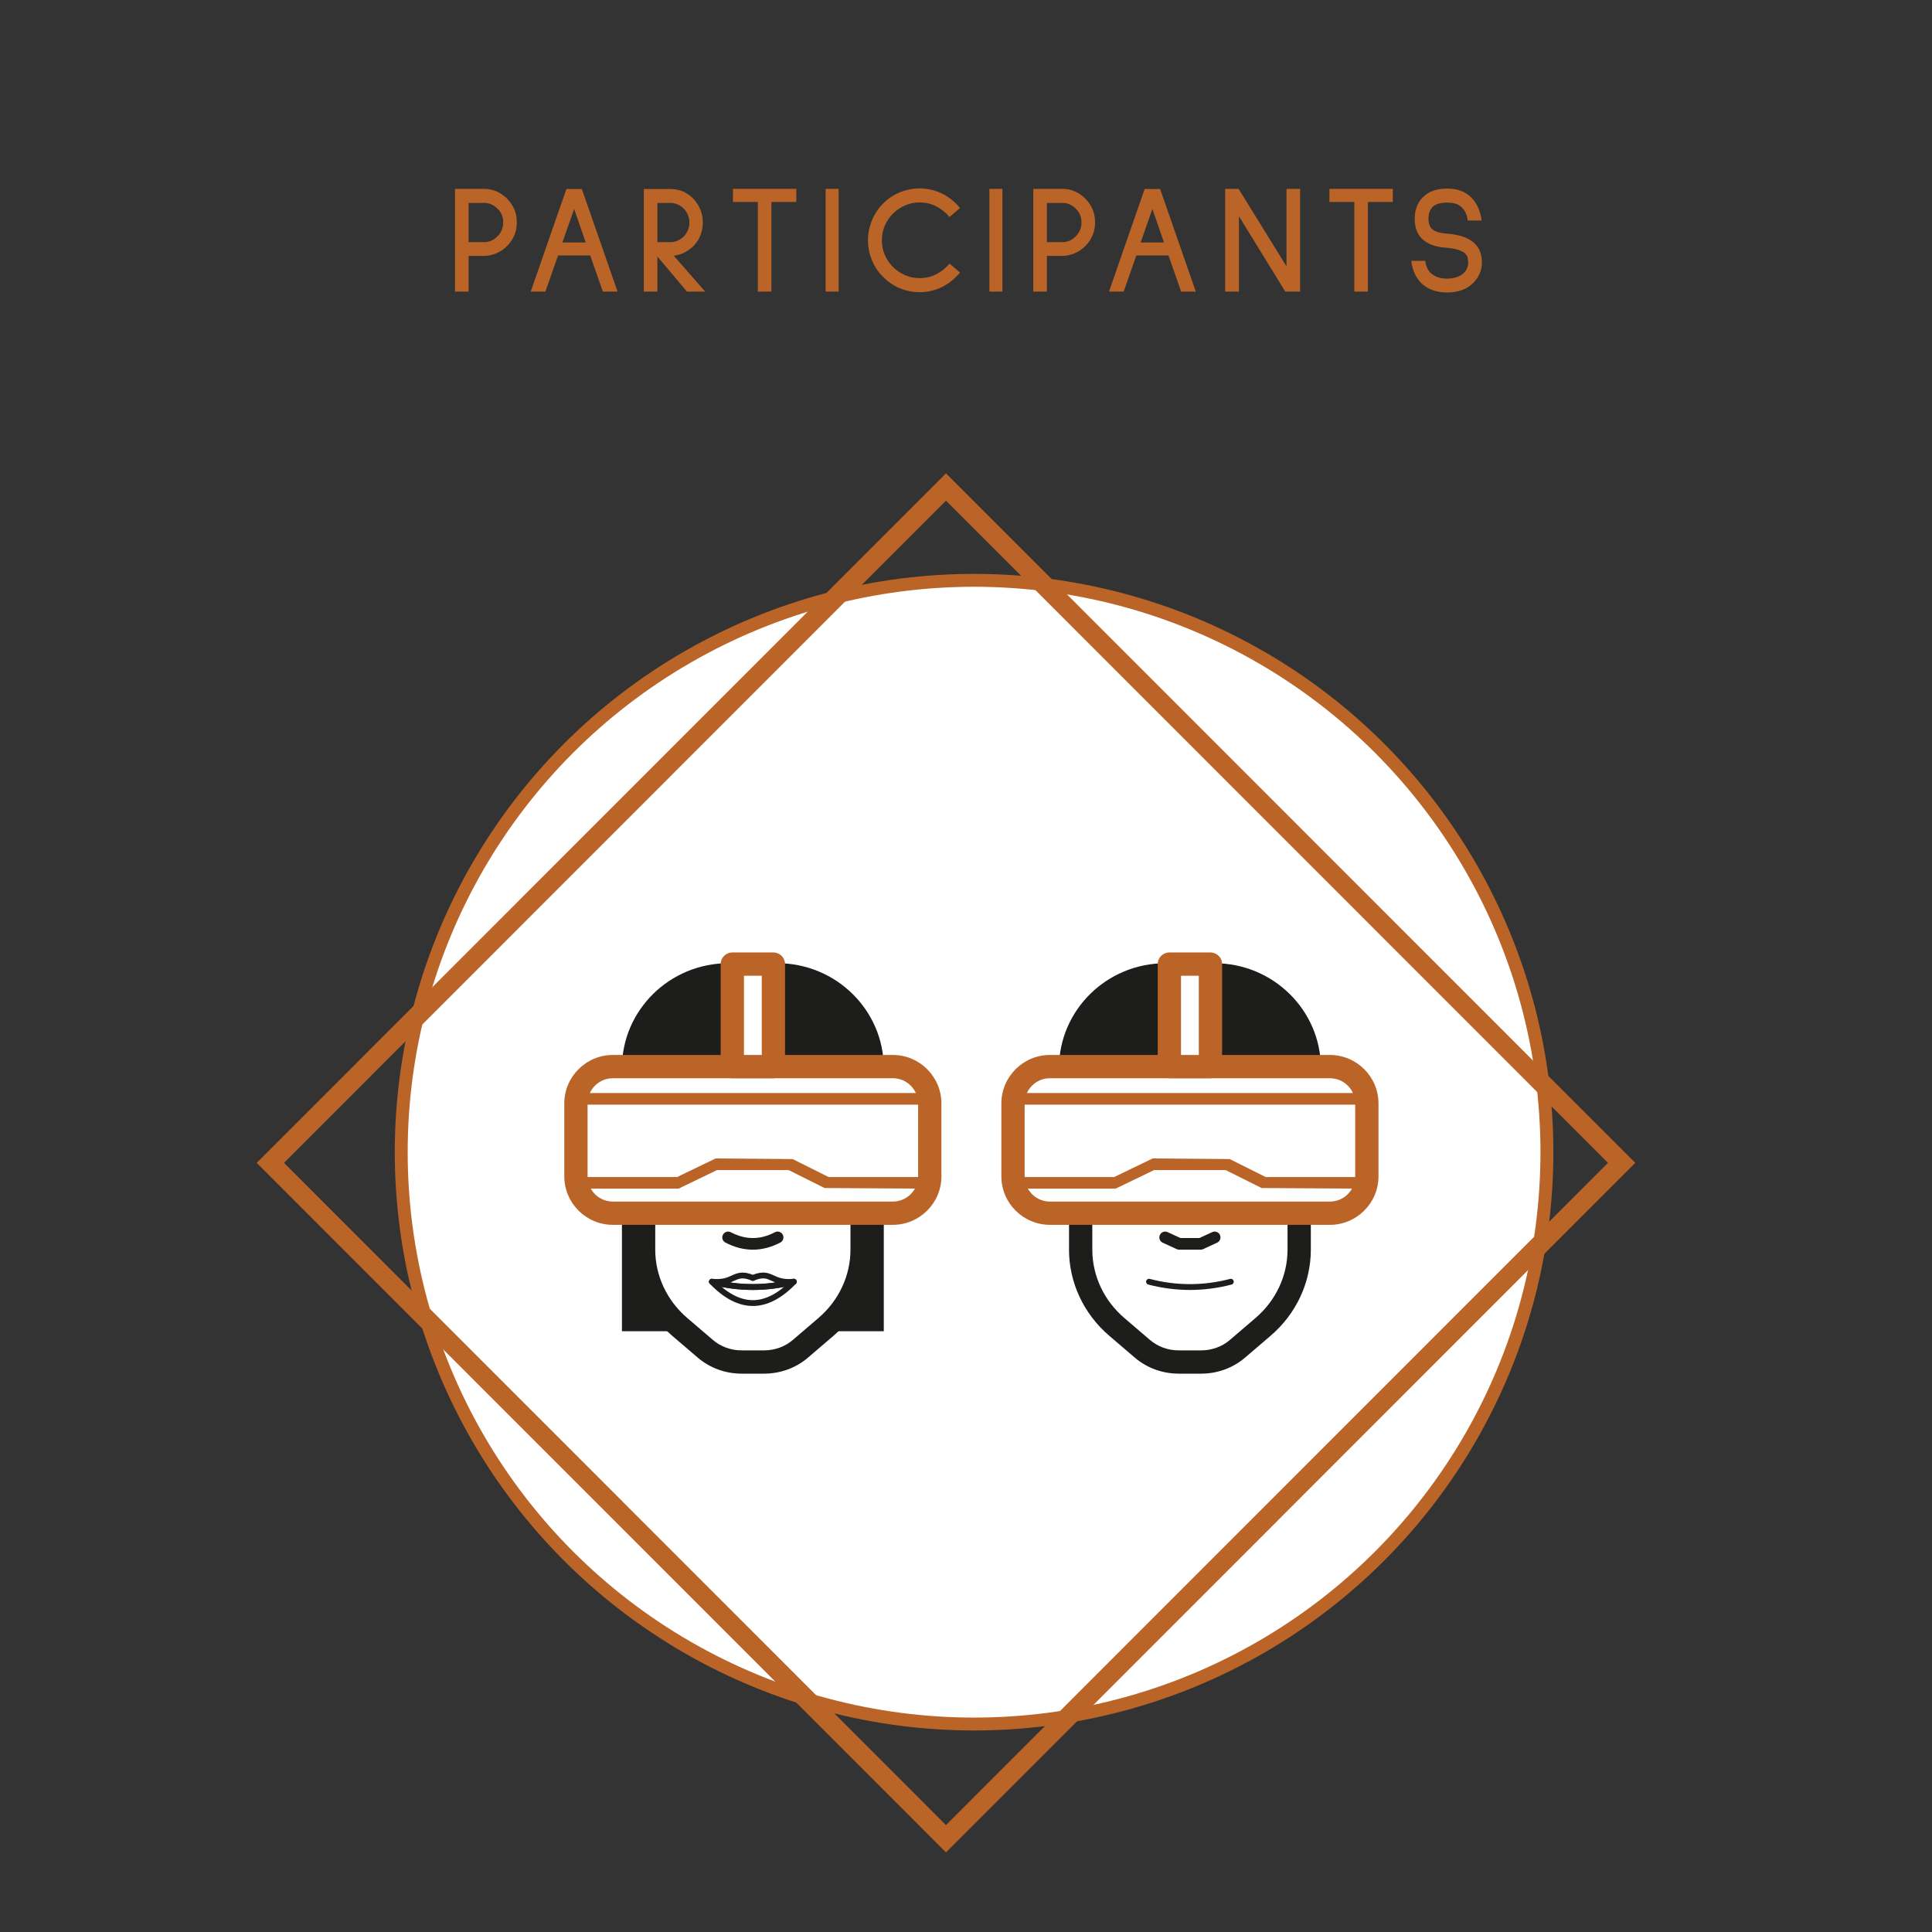 <?xml version="1.0" encoding="UTF-8" standalone="no"?> <svg xmlns="http://www.w3.org/2000/svg" xmlns:xlink="http://www.w3.org/1999/xlink" xmlns:serif="http://www.serif.com/" width="100%" height="100%" viewBox="0 0 300 300" version="1.1" xml:space="preserve" style="fill-rule:evenodd;clip-rule:evenodd;stroke-linecap:round;stroke-miterlimit:1.5;"><rect x="0" y="0" width="300" height="300" fill="#333333" stroke="none"/> <g transform="matrix(1,0,0,1,-3321.85,-1162)"> <g id="PICTOS" transform="matrix(1.422,0,0,1.84,688.676,666.908)"> <rect x="1852" y="269" width="211" height="163" style="fill:none;"></rect> <g> <g transform="matrix(1.573,0,0,1.573,-1121.35,-184.483)"> <g transform="matrix(0.512,0,0,0.395,1505.77,-35.403)"> <circle cx="882.67" cy="976.087" r="77.67" style="fill:white;stroke:rgb(187,100,39);stroke-width:1.75px;"></circle> </g> <g transform="matrix(0.379,-0.293,0.379,0.293,324.245,1026.09)"> <rect x="3243" y="938" width="123.754" height="123.754" style="fill:none;stroke:rgb(187,100,39);stroke-width:2.5px;stroke-linecap:butt;"></rect> </g> <g transform="matrix(1.617,0,0,1.249,1910.55,314.228)"> <g transform="matrix(1,0,0,1,24.78,21.145)"> <path d="M0,14.808L-10.242,14.808L-10.242,4.004C-10.242,1.792 -8.421,0 -6.175,0L-4.067,0C-1.821,0 0,1.792 0,4.004L0,14.808Z" style="fill:rgb(29,29,27);fill-rule:nonzero;"></path> </g> <g transform="matrix(1,0,0,1,15.039,21.645)"> <path d="M0,13.808L9.242,13.808L9.242,3.504C9.242,1.573 7.642,0 5.675,0L3.566,0C1.6,0 0,1.573 0,3.504L0,13.808ZM10.242,14.808L-1,14.808L-1,3.504C-1,1.021 1.048,-1 3.566,-1L5.675,-1C8.193,-1 10.242,1.021 10.242,3.504L10.242,14.808Z" style="fill:rgb(29,29,27);fill-rule:nonzero;"></path> </g> <g transform="matrix(1,0,0,1,22.803,30.473)"> <path d="M0,5.788L-1.102,6.732C-1.53,7.1 -2.084,7.302 -2.66,7.302L-3.628,7.302C-4.203,7.302 -4.758,7.1 -5.186,6.732L-6.288,5.788C-7.272,4.944 -7.834,3.74 -7.834,2.477L-7.834,-1.514L1.547,-1.514L1.547,2.477C1.547,3.74 0.984,4.944 0,5.788" style="fill:white;fill-rule:nonzero;"></path> </g> <g transform="matrix(1,0,0,1,15.469,37.275)"> <path d="M0,-7.815L0,-4.324C0,-3.209 0.5,-2.14 1.372,-1.393L2.474,-0.449C2.811,-0.159 3.249,-0 3.707,-0L4.675,-0C5.132,-0 5.57,-0.159 5.907,-0.448L7.009,-1.393C7.881,-2.14 8.381,-3.209 8.381,-4.324L8.381,-7.815L0,-7.815ZM4.675,1L3.707,1C3.01,1 2.341,0.755 1.823,0.31L0.721,-0.633C-0.373,-1.571 -1,-2.917 -1,-4.324L-1,-8.815L9.381,-8.815L9.381,-4.324C9.381,-2.917 8.754,-1.571 7.66,-0.633L6.558,0.311C6.04,0.755 5.371,1 4.675,1" style="fill:rgb(29,29,27);fill-rule:nonzero;"></path> </g> <g transform="matrix(1,0,0,1,19.659,31.404)"> <rect x="0" y="0" width="0.001" height="0.001" style="fill:rgb(19,16,13);"></rect> </g> <g transform="matrix(1,0,0,1,25.67,31.383)"> <path d="M0,-6.297L-12.021,-6.297C-12.896,-6.297 -13.606,-5.587 -13.606,-4.712L-13.606,-1.585C-13.606,-0.71 -12.896,0 -12.021,0L0,0C0.875,0 1.585,-0.71 1.585,-1.585L1.585,-4.712C1.585,-5.587 0.875,-6.297 0,-6.297" style="fill:white;fill-rule:nonzero;"></path> </g> <g transform="matrix(1,0,0,1,13.649,30.883)"> <path d="M0,-5.297C-0.599,-5.297 -1.085,-4.811 -1.085,-4.212L-1.085,-1.085C-1.085,-0.486 -0.599,0 0,0L12.021,0C12.619,0 13.106,-0.486 13.106,-1.085L13.106,-4.212C13.106,-4.811 12.619,-5.297 12.021,-5.297L0,-5.297ZM12.021,1L0,1C-1.15,1 -2.085,0.064 -2.085,-1.085L-2.085,-4.212C-2.085,-5.361 -1.15,-6.297 0,-6.297L12.021,-6.297C13.17,-6.297 14.106,-5.361 14.106,-4.212L14.106,-1.085C14.106,0.064 13.17,1 12.021,1" style="fill:rgb(187,100,39);fill-rule:nonzero;"></path> </g> <g transform="matrix(1,0,0,1,27.229,29.03)"> <path d="M0,1.298L-4.491,1.272L-6.034,0.5L-9.106,0.5L-10.76,1.298L-15.139,1.298L-15.139,0.798L-10.819,0.798L-9.165,0L-5.863,0.027L-4.32,0.798L0,0.798L0,1.298Z" style="fill:rgb(187,100,39);fill-rule:nonzero;"></path> </g> <g transform="matrix(-1,0,0,1,39.318,-12.314)"> <rect x="18.777" y="32.997" width="1.764" height="4.403" style="fill:white;"></rect> </g> <g transform="matrix(1,0,0,1,0,-12.314)"> <path d="M19.278,36.9L20.042,36.9L20.042,33.497L19.278,33.497L19.278,36.9ZM20.541,37.9L18.778,37.9C18.501,37.9 18.278,37.676 18.278,37.4L18.278,32.997C18.278,32.72 18.501,32.497 18.778,32.497L20.541,32.497C20.818,32.497 21.041,32.72 21.041,32.997L21.041,37.4C21.041,37.676 20.818,37.9 20.541,37.9" style="fill:rgb(187,100,39);fill-rule:nonzero;"></path> </g> <g transform="matrix(-1,0,0,1,39.319,-5.141)"> <rect x="12.064" y="31.362" width="15.191" height="0.5" style="fill:rgb(187,100,39);"></rect> </g> <g transform="matrix(1,0,0,1,18.597,32.791)"> <path d="M0,-0.369C0.708,0 1.417,0 2.125,-0.369" style="fill:white;fill-rule:nonzero;"></path> </g> <g transform="matrix(1,0,0,1,19.659,32.136)"> <path d="M0,0.814C-0.394,0.814 -0.787,0.712 -1.178,0.508C-1.3,0.445 -1.348,0.293 -1.284,0.171C-1.22,0.048 -1.068,0.001 -0.947,0.065C-0.311,0.396 0.31,0.398 0.947,0.065C1.069,0 1.221,0.048 1.285,0.171C1.349,0.293 1.301,0.445 1.179,0.508C0.788,0.712 0.394,0.814 0,0.814" style="fill:rgb(29,29,27);fill-rule:nonzero;"></path> </g> <g transform="matrix(1,0,0,1,19.659,33.845)"> <path d="M0,0.835C-0.597,0.835 -1.195,0.757 -1.788,0.603C-1.854,0.585 -1.895,0.517 -1.877,0.45C-1.86,0.384 -1.794,0.342 -1.725,0.36C-0.832,0.594 0.073,0.644 0.972,0.514C0.911,0.49 0.855,0.465 0.803,0.441C0.579,0.34 0.432,0.273 0.048,0.434C-0.016,0.461 -0.088,0.43 -0.115,0.366C-0.142,0.303 -0.112,0.23 -0.048,0.203C0.436,0 0.664,0.103 0.906,0.214C1.107,0.305 1.313,0.398 1.745,0.357C1.814,0.346 1.869,0.396 1.88,0.46C1.891,0.523 1.852,0.586 1.789,0.603C1.195,0.757 0.598,0.835 0,0.835" style="fill:rgb(29,29,27);fill-rule:nonzero;"></path> </g> <g transform="matrix(1,0,0,1,19.659,33.846)"> <path d="M0,0.834C-0.597,0.834 -1.195,0.756 -1.788,0.602C-1.851,0.585 -1.891,0.522 -1.879,0.459C-1.868,0.395 -1.816,0.344 -1.744,0.356C-1.313,0.398 -1.106,0.304 -0.906,0.213C-0.663,0.104 -0.435,0 0.048,0.202C0.112,0.229 0.142,0.302 0.115,0.365C0.089,0.429 0.016,0.459 -0.048,0.433C-0.429,0.273 -0.579,0.339 -0.803,0.44C-0.855,0.464 -0.91,0.489 -0.971,0.513C-0.073,0.643 0.832,0.592 1.725,0.359C1.794,0.341 1.86,0.383 1.878,0.449C1.895,0.516 1.855,0.584 1.789,0.602C1.195,0.756 0.598,0.834 0,0.834" style="fill:rgb(29,29,27);fill-rule:nonzero;"></path> </g> <g transform="matrix(1,0,0,1,19.659,34.19)"> <path d="M0,1.178C-0.618,1.178 -1.239,0.857 -1.847,0.224C-1.895,0.174 -1.893,0.095 -1.843,0.047C-1.793,0 -1.713,0.001 -1.666,0.05C-1.108,0.633 -0.547,0.928 0,0.928C0.547,0.928 1.108,0.633 1.667,0.05C1.715,0.001 1.795,0 1.843,0.047C1.893,0.095 1.895,0.174 1.847,0.224C1.24,0.857 0.618,1.178 0,1.178" style="fill:rgb(29,29,27);fill-rule:nonzero;"></path> </g> <g transform="matrix(1,0,0,1,43.544,21.146)"> <path d="M0,7.814L-10.242,7.814L-10.242,4.003C-10.242,1.792 -8.421,0 -6.175,0L-4.066,0C-1.821,0 0,1.792 0,4.003L0,7.814Z" style="fill:rgb(29,29,27);fill-rule:nonzero;"></path> </g> <g transform="matrix(1,0,0,1,33.803,21.646)"> <path d="M0,6.814L9.242,6.814L9.242,3.503C9.242,1.572 7.642,0 5.675,0L3.566,0C1.6,0 0,1.572 0,3.503L0,6.814ZM10.242,7.814L-1,7.814L-1,3.503C-1,1.02 1.048,-1 3.566,-1L5.675,-1C8.193,-1 10.242,1.02 10.242,3.503L10.242,7.814Z" style="fill:rgb(29,29,27);fill-rule:nonzero;"></path> </g> <g transform="matrix(1,0,0,1,41.567,30.473)"> <path d="M0,5.788L-1.102,6.732C-1.53,7.1 -2.084,7.302 -2.66,7.302L-3.628,7.302C-4.203,7.302 -4.758,7.1 -5.186,6.732L-6.288,5.788C-7.272,4.944 -7.834,3.74 -7.834,2.477L-7.834,-1.514L1.547,-1.514L1.547,2.477C1.547,3.74 0.984,4.944 0,5.788" style="fill:white;fill-rule:nonzero;"></path> </g> <g transform="matrix(1,0,0,1,34.233,37.275)"> <path d="M0,-7.815L0,-4.324C0,-3.209 0.5,-2.14 1.372,-1.393L2.474,-0.449C2.812,-0.159 3.249,-0 3.707,-0L4.675,-0C5.132,-0 5.57,-0.159 5.907,-0.449L7.009,-1.393C7.881,-2.14 8.381,-3.209 8.381,-4.324L8.381,-7.815L0,-7.815ZM4.675,1L3.707,1C3.011,1 2.342,0.755 1.823,0.311L0.721,-0.633C-0.373,-1.571 -1,-2.917 -1,-4.324L-1,-8.815L9.381,-8.815L9.381,-4.324C9.381,-2.917 8.754,-1.571 7.66,-0.633L6.558,0.311C6.04,0.755 5.371,1 4.675,1" style="fill:rgb(29,29,27);fill-rule:nonzero;"></path> </g> <g transform="matrix(1,0,0,1,38.423,31.404)"> <rect x="0" y="0" width="0.001" height="0.001" style="fill:rgb(19,16,13);"></rect> </g> <g transform="matrix(1,0,0,1,44.434,31.383)"> <path d="M0,-6.297L-12.021,-6.297C-12.896,-6.297 -13.606,-5.587 -13.606,-4.712L-13.606,-1.585C-13.606,-0.71 -12.896,0 -12.021,0L0,0C0.875,0 1.585,-0.71 1.585,-1.585L1.585,-4.712C1.585,-5.587 0.875,-6.297 0,-6.297" style="fill:white;fill-rule:nonzero;"></path> </g> <g transform="matrix(1,0,0,1,32.413,30.883)"> <path d="M0,-5.297C-0.599,-5.297 -1.085,-4.811 -1.085,-4.212L-1.085,-1.085C-1.085,-0.486 -0.599,0 0,0L12.021,0C12.619,0 13.106,-0.486 13.106,-1.085L13.106,-4.212C13.106,-4.811 12.619,-5.297 12.021,-5.297L0,-5.297ZM12.021,1L0,1C-1.15,1 -2.085,0.064 -2.085,-1.085L-2.085,-4.212C-2.085,-5.361 -1.15,-6.297 0,-6.297L12.021,-6.297C13.17,-6.297 14.106,-5.361 14.106,-4.212L14.106,-1.085C14.106,0.064 13.17,1 12.021,1" style="fill:rgb(187,100,39);fill-rule:nonzero;"></path> </g> <g transform="matrix(1,0,0,1,45.993,29.03)"> <path d="M0,1.298L-4.491,1.272L-6.034,0.5L-9.106,0.5L-10.76,1.298L-15.139,1.298L-15.139,0.798L-10.819,0.798L-9.165,0L-5.863,0.027L-4.32,0.798L0,0.798L0,1.298Z" style="fill:rgb(187,100,39);fill-rule:nonzero;"></path> </g> <g transform="matrix(-1,0,0,1,76.846,-12.314)"> <rect x="37.541" y="32.997" width="1.764" height="4.403" style="fill:white;"></rect> </g> <g transform="matrix(1,0,0,1,0,-12.314)"> <path d="M38.041,36.9L38.805,36.9L38.805,33.497L38.041,33.497L38.041,36.9ZM39.305,37.9L37.541,37.9C37.265,37.9 37.041,37.676 37.041,37.4L37.041,32.997C37.041,32.72 37.265,32.497 37.541,32.497L39.305,32.497C39.581,32.497 39.805,32.72 39.805,32.997L39.805,37.4C39.805,37.676 39.581,37.9 39.305,37.9" style="fill:rgb(187,100,39);fill-rule:nonzero;"></path> </g> <g transform="matrix(-1,0,0,1,76.847,-5.141)"> <rect x="30.828" y="31.362" width="15.191" height="0.5" style="fill:rgb(187,100,39);"></rect> </g> <g transform="matrix(1,0,0,1,38.423,34.187)"> <path d="M0,0.493C-0.598,0.493 -1.195,0.415 -1.788,0.261C-1.854,0.243 -1.895,0.175 -1.877,0.108C-1.86,0.042 -1.793,0 -1.725,0.018C-0.581,0.317 0.581,0.317 1.725,0.018C1.795,0 1.861,0.042 1.878,0.108C1.895,0.175 1.855,0.243 1.789,0.261C1.195,0.415 0.598,0.493 0,0.493" style="fill:rgb(29,29,27);fill-rule:nonzero;"></path> </g> <g transform="matrix(1,0,0,1,39.486,32.7)"> <path d="M0,-0.277L-0.603,0L-1.523,0L-2.125,-0.277" style="fill:white;fill-rule:nonzero;"></path> </g> <g transform="matrix(1,0,0,1,38.883,32.138)"> <path d="M0,0.812L-0.921,0.812C-0.957,0.812 -0.993,0.804 -1.025,0.79L-1.627,0.512C-1.753,0.454 -1.808,0.305 -1.75,0.18C-1.692,0.054 -1.542,0 -1.418,0.057L-0.866,0.312L-0.055,0.312L0.498,0.057C0.621,0 0.772,0.054 0.83,0.18C0.887,0.305 0.833,0.454 0.707,0.512L0.104,0.79C0.072,0.804 0.036,0.812 0,0.812" style="fill:rgb(29,29,27);fill-rule:nonzero;"></path> </g> </g> </g> <g transform="matrix(0.374,0,0,0.289,1800.51,245.255)"> <g transform="matrix(45.107,0,0,45.107,267.577,167.555)"> <path d="M0.138,-0.231L0.138,-0L0.05,-0L0.05,-0.665L0.237,-0.665C0.265,-0.665 0.292,-0.66 0.318,-0.649C0.344,-0.637 0.367,-0.622 0.387,-0.602C0.407,-0.581 0.423,-0.558 0.434,-0.532C0.445,-0.505 0.45,-0.477 0.45,-0.448C0.45,-0.419 0.445,-0.391 0.434,-0.365C0.423,-0.338 0.407,-0.315 0.387,-0.295C0.367,-0.275 0.344,-0.259 0.318,-0.248C0.292,-0.237 0.265,-0.231 0.237,-0.231L0.138,-0.231ZM0.138,-0.574L0.138,-0.32L0.237,-0.32C0.272,-0.32 0.301,-0.333 0.325,-0.358C0.35,-0.383 0.362,-0.413 0.362,-0.448C0.362,-0.483 0.35,-0.512 0.325,-0.537C0.3,-0.562 0.271,-0.574 0.237,-0.574L0.138,-0.574Z" style="fill:rgb(187,100,39);fill-rule:nonzero;"></path> </g> <g transform="matrix(45.107,0,0,45.107,290.13,167.555)"> <path d="M0.507,-0L0.425,-0.234L0.217,-0.234L0.135,-0L0.04,-0L0.271,-0.664L0.371,-0.664L0.602,-0L0.507,-0ZM0.321,-0.535L0.245,-0.318L0.396,-0.318L0.321,-0.535Z" style="fill:rgb(187,100,39);fill-rule:nonzero;"></path> </g> <g transform="matrix(45.107,0,0,45.107,322.698,167.555)"> <path d="M0.447,-0L0.329,-0L0.138,-0.227L0.138,-0L0.05,-0L0.05,-0.664L0.221,-0.664C0.25,-0.664 0.278,-0.659 0.304,-0.648C0.329,-0.636 0.352,-0.621 0.371,-0.601C0.39,-0.58 0.405,-0.557 0.416,-0.531C0.427,-0.504 0.432,-0.476 0.432,-0.447C0.432,-0.419 0.427,-0.393 0.418,-0.368C0.409,-0.343 0.395,-0.321 0.378,-0.302C0.361,-0.283 0.34,-0.267 0.317,-0.255C0.294,-0.242 0.269,-0.235 0.244,-0.232L0.447,-0ZM0.138,-0.574L0.138,-0.32L0.221,-0.32C0.238,-0.32 0.254,-0.323 0.269,-0.33C0.284,-0.337 0.298,-0.346 0.309,-0.357C0.32,-0.369 0.329,-0.383 0.336,-0.398C0.342,-0.413 0.345,-0.43 0.345,-0.447C0.345,-0.481 0.333,-0.511 0.309,-0.537C0.298,-0.548 0.284,-0.557 0.269,-0.564C0.254,-0.571 0.238,-0.574 0.221,-0.574L0.138,-0.574Z" style="fill:rgb(187,100,39);fill-rule:nonzero;"></path> </g> <g transform="matrix(45.107,0,0,45.107,349.176,167.555)"> <path d="M0.289,-0.58L0.289,-0L0.201,-0L0.201,-0.58L0.04,-0.58L0.04,-0.665L0.45,-0.665L0.45,-0.58L0.289,-0.58Z" style="fill:rgb(187,100,39);fill-rule:nonzero;"></path> </g> <g transform="matrix(45.107,0,0,45.107,375.789,167.555)"> <rect x="0.05" y="-0.665" width="0.084" height="0.665" style="fill:rgb(187,100,39);fill-rule:nonzero;"></rect> </g> <g transform="matrix(45.107,0,0,45.107,388.6,167.555)"> <path d="M0.374,0.004C0.329,0.004 0.286,-0.005 0.245,-0.022C0.204,-0.039 0.169,-0.064 0.138,-0.095C0.107,-0.126 0.083,-0.161 0.066,-0.202C0.049,-0.243 0.04,-0.286 0.04,-0.332C0.04,-0.378 0.049,-0.421 0.066,-0.462C0.083,-0.503 0.107,-0.539 0.138,-0.57C0.169,-0.601 0.204,-0.625 0.245,-0.642C0.286,-0.659 0.329,-0.668 0.374,-0.668C0.424,-0.668 0.471,-0.657 0.516,-0.636C0.561,-0.615 0.601,-0.583 0.636,-0.541L0.568,-0.483C0.513,-0.546 0.449,-0.577 0.374,-0.577C0.341,-0.577 0.31,-0.571 0.281,-0.558C0.251,-0.545 0.225,-0.528 0.202,-0.505C0.179,-0.482 0.162,-0.456 0.149,-0.427C0.136,-0.397 0.13,-0.365 0.13,-0.332C0.13,-0.299 0.136,-0.267 0.149,-0.237C0.162,-0.208 0.179,-0.182 0.202,-0.159C0.225,-0.136 0.251,-0.119 0.281,-0.106C0.31,-0.093 0.341,-0.087 0.374,-0.087C0.449,-0.087 0.513,-0.118 0.568,-0.181L0.636,-0.123C0.6,-0.081 0.56,-0.049 0.516,-0.028C0.471,-0.007 0.424,0.004 0.374,0.004Z" style="fill:rgb(187,100,39);fill-rule:nonzero;"></path> </g> <g transform="matrix(45.107,0,0,45.107,423.603,167.555)"> <rect x="0.05" y="-0.665" width="0.084" height="0.665" style="fill:rgb(187,100,39);fill-rule:nonzero;"></rect> </g> <g transform="matrix(45.107,0,0,45.107,436.414,167.555)"> <path d="M0.138,-0.231L0.138,-0L0.05,-0L0.05,-0.665L0.237,-0.665C0.265,-0.665 0.292,-0.66 0.318,-0.649C0.344,-0.637 0.367,-0.622 0.387,-0.602C0.407,-0.581 0.423,-0.558 0.434,-0.532C0.445,-0.505 0.45,-0.477 0.45,-0.448C0.45,-0.419 0.445,-0.391 0.434,-0.365C0.423,-0.338 0.407,-0.315 0.387,-0.295C0.367,-0.275 0.344,-0.259 0.318,-0.248C0.292,-0.237 0.265,-0.231 0.237,-0.231L0.138,-0.231ZM0.138,-0.574L0.138,-0.32L0.237,-0.32C0.272,-0.32 0.301,-0.333 0.325,-0.358C0.35,-0.383 0.362,-0.413 0.362,-0.448C0.362,-0.483 0.35,-0.512 0.325,-0.537C0.3,-0.562 0.271,-0.574 0.237,-0.574L0.138,-0.574Z" style="fill:rgb(187,100,39);fill-rule:nonzero;"></path> </g> <g transform="matrix(45.107,0,0,45.107,458.967,167.555)"> <path d="M0.507,-0L0.425,-0.234L0.217,-0.234L0.135,-0L0.04,-0L0.271,-0.664L0.371,-0.664L0.602,-0L0.507,-0ZM0.321,-0.535L0.245,-0.318L0.396,-0.318L0.321,-0.535Z" style="fill:rgb(187,100,39);fill-rule:nonzero;"></path> </g> <g transform="matrix(45.107,0,0,45.107,492.437,167.555)"> <path d="M0.439,-0L0.139,-0.488L0.139,-0L0.05,-0L0.05,-0.665L0.137,-0.665L0.447,-0.163L0.447,-0.665L0.535,-0.665L0.535,-0L0.439,-0Z" style="fill:rgb(187,100,39);fill-rule:nonzero;"></path> </g> <g transform="matrix(45.107,0,0,45.107,523.336,167.555)"> <path d="M0.289,-0.58L0.289,-0L0.201,-0L0.201,-0.58L0.04,-0.58L0.04,-0.665L0.45,-0.665L0.45,-0.58L0.289,-0.58Z" style="fill:rgb(187,100,39);fill-rule:nonzero;"></path> </g> <g transform="matrix(45.107,0,0,45.107,547.242,167.555)"> <path d="M0.405,-0.46C0.402,-0.486 0.395,-0.507 0.384,-0.524C0.372,-0.542 0.357,-0.555 0.34,-0.564C0.322,-0.572 0.299,-0.576 0.272,-0.576C0.227,-0.576 0.195,-0.566 0.177,-0.547C0.16,-0.53 0.151,-0.505 0.151,-0.472C0.151,-0.453 0.154,-0.438 0.159,-0.427C0.164,-0.415 0.172,-0.405 0.183,-0.398C0.199,-0.387 0.225,-0.379 0.262,-0.376C0.299,-0.373 0.331,-0.368 0.357,-0.361C0.382,-0.354 0.405,-0.344 0.424,-0.332C0.473,-0.301 0.497,-0.253 0.497,-0.188C0.497,-0.163 0.492,-0.139 0.482,-0.116C0.472,-0.093 0.458,-0.073 0.44,-0.055C0.419,-0.034 0.394,-0.019 0.365,-0.009C0.336,0.001 0.305,0.006 0.274,0.006C0.203,0.006 0.147,-0.014 0.105,-0.054C0.069,-0.09 0.047,-0.138 0.04,-0.198L0.042,-0.199L0.13,-0.199C0.135,-0.164 0.147,-0.137 0.166,-0.12C0.192,-0.096 0.227,-0.084 0.271,-0.084C0.313,-0.084 0.346,-0.094 0.371,-0.113C0.396,-0.132 0.408,-0.157 0.408,-0.188C0.408,-0.202 0.406,-0.214 0.403,-0.225C0.399,-0.235 0.392,-0.244 0.382,-0.252C0.359,-0.269 0.317,-0.28 0.255,-0.285C0.192,-0.29 0.144,-0.309 0.111,-0.34C0.078,-0.371 0.062,-0.415 0.062,-0.472C0.062,-0.529 0.08,-0.576 0.115,-0.611C0.152,-0.648 0.204,-0.667 0.271,-0.667C0.34,-0.667 0.394,-0.646 0.433,-0.604C0.467,-0.567 0.488,-0.519 0.495,-0.46L0.405,-0.46Z" style="fill:rgb(187,100,39);fill-rule:nonzero;"></path> </g> </g> </g> </g> </g> </svg> 